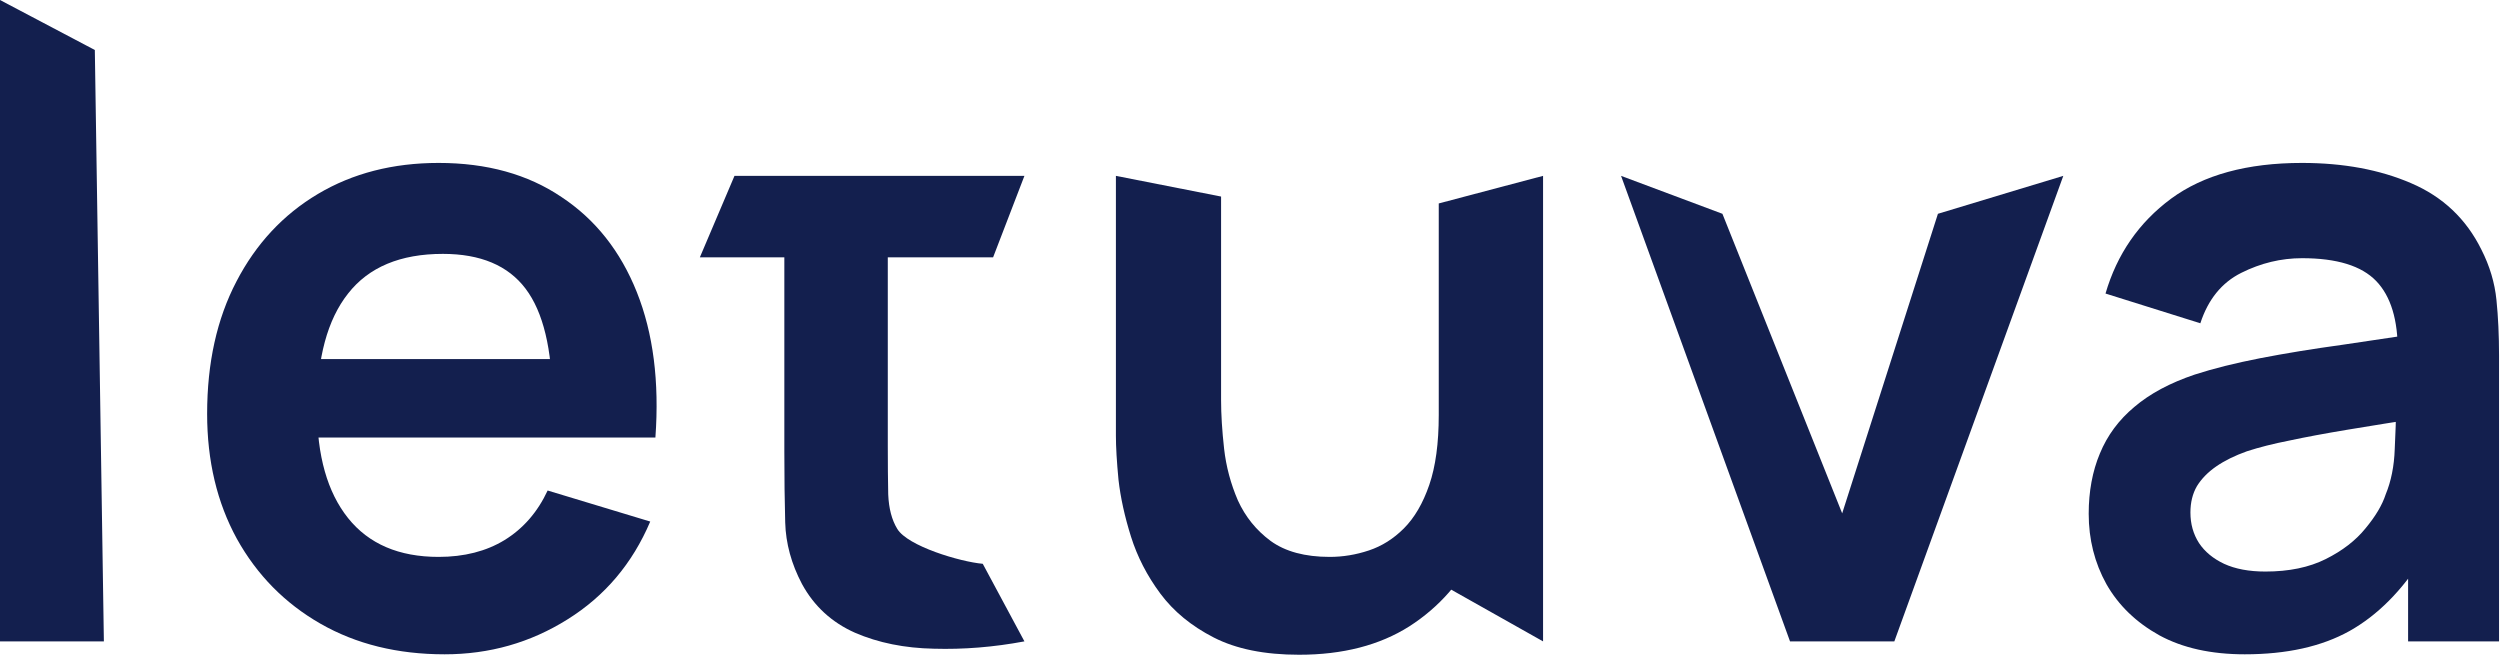 <svg width="725" height="190" viewBox="0 0 725 190" fill="none" xmlns="http://www.w3.org/2000/svg">
<path d="M650.973 189.75C641.223 189.75 632.973 187.917 626.223 184.25C619.473 180.5 614.348 175.542 610.848 169.375C607.431 163.208 605.723 156.417 605.723 149C605.723 142.5 606.806 136.667 608.973 131.5C611.139 126.25 614.473 121.75 618.973 118C623.473 114.167 629.306 111.042 636.473 108.625C641.889 106.875 648.223 105.292 655.473 103.875C662.806 102.458 670.723 101.167 679.223 100C687.806 98.75 696.764 97.417 706.098 96L695.348 102.125C695.431 92.792 693.348 85.917 689.098 81.5C684.848 77.083 677.681 74.875 667.598 74.875C661.514 74.875 655.639 76.292 649.973 79.125C644.306 81.958 640.348 86.833 638.098 93.75L610.598 85.125C613.931 73.708 620.264 64.542 629.598 57.625C639.014 50.708 651.681 47.25 667.598 47.25C679.598 47.25 690.139 49.208 699.223 53.125C708.389 57.042 715.181 63.458 719.598 72.375C722.014 77.125 723.473 82 723.973 87C724.473 91.917 724.723 97.292 724.723 103.125V186H698.348V156.75L702.723 161.5C696.639 171.25 689.514 178.417 681.348 183C673.264 187.5 663.139 189.75 650.973 189.75ZM656.973 165.75C663.806 165.75 669.639 164.542 674.473 162.125C679.306 159.708 683.139 156.75 685.973 153.25C688.889 149.75 690.848 146.458 691.848 143.375C693.431 139.542 694.306 135.167 694.473 130.25C694.723 125.25 694.848 121.208 694.848 118.125L704.098 120.875C695.014 122.292 687.223 123.542 680.723 124.625C674.223 125.708 668.639 126.75 663.973 127.75C659.306 128.667 655.181 129.708 651.598 130.875C648.098 132.125 645.139 133.583 642.723 135.25C640.306 136.917 638.431 138.833 637.098 141C635.848 143.167 635.223 145.708 635.223 148.625C635.223 151.958 636.056 154.917 637.723 157.5C639.389 160 641.806 162 644.973 163.5C648.223 165 652.223 165.75 656.973 165.75Z" fill="#131F4E"/>
<path d="M519.107 186L470.107 51L499.5 62L534.232 148.875L562 62L598.357 51L549.357 186H519.107Z" fill="#131F4E"/>
<path d="M376.738 189.875C366.738 189.875 358.488 188.208 351.988 184.875C345.488 181.542 340.322 177.292 336.488 172.125C332.655 166.958 329.822 161.458 327.988 155.625C326.155 149.792 324.947 144.292 324.363 139.125C323.863 133.875 323.613 129.625 323.613 126.375V51L354.113 57V116C354.113 120.167 354.405 124.875 354.988 130.125C355.572 135.292 356.905 140.292 358.988 145.125C361.155 149.875 364.322 153.792 368.488 156.875C372.738 159.958 378.447 161.5 385.613 161.5C389.447 161.5 393.238 160.875 396.988 159.625C400.738 158.375 404.113 156.25 407.113 153.25C410.197 150.167 412.655 145.958 414.488 140.625C416.322 135.292 417.238 128.542 417.238 120.375L435.113 128C435.113 139.5 432.863 149.917 428.363 159.25C423.947 168.583 417.405 176.042 408.738 181.625C400.072 187.125 389.405 189.875 376.738 189.875ZM420.863 171.007V144.125H417.238V59L447.488 51V186L420.863 171.007Z" fill="#131F4E"/>
<path d="M297.084 186C288.167 187.667 279.417 188.375 270.834 188.125C262.334 187.958 254.709 186.417 247.959 183.5C241.209 180.5 236.084 175.792 232.584 169.375C229.501 163.542 227.876 157.583 227.709 151.5C227.542 145.417 227.459 138.542 227.459 130.875V51L257.459 51V129.125C257.459 134.542 257.501 139.292 257.584 143.375C257.751 147.458 258.626 150.792 260.209 153.375C263.209 158.375 278.417 162.917 285 163.5C276.583 164.75 283.5 163.723 285 163.5L297.084 186ZM202.959 74.625L213 51L297.084 51L288 74.625H202.959Z" fill="#131F4E"/>
<path d="M128.943 189.75C115.277 189.75 103.277 186.792 92.943 180.875C82.61 174.958 74.527 166.75 68.693 156.25C62.943 145.75 60.068 133.667 60.068 120C60.068 105.25 62.902 92.458 68.568 81.625C74.235 70.708 82.11 62.25 92.193 56.25C102.277 50.25 113.943 47.25 127.193 47.25C141.193 47.25 153.068 50.542 162.818 57.125C172.652 63.625 179.943 72.833 184.693 84.75C189.443 96.667 191.235 110.708 190.068 126.875H160.193V115.875C160.11 101.208 157.527 90.5 152.443 83.75C147.36 77 139.36 73.625 128.443 73.625C116.11 73.625 106.943 77.458 100.943 85.125C94.943 92.708 91.943 103.833 91.943 118.5C91.943 132.167 94.943 142.75 100.943 150.25C106.943 157.75 115.693 161.5 127.193 161.5C134.61 161.5 140.985 159.875 146.318 156.625C151.735 153.292 155.902 148.5 158.818 142.25L188.568 151.25C183.402 163.417 175.402 172.875 164.568 179.625C153.818 186.375 141.943 189.75 128.943 189.75ZM82.443 126.875V104.125H175.318V126.875H82.443Z" fill="#131F4E"/>
<path d="M0 186V0L27.5 14.5L30.125 186H0Z" fill="#131F4E"/>
</svg>
